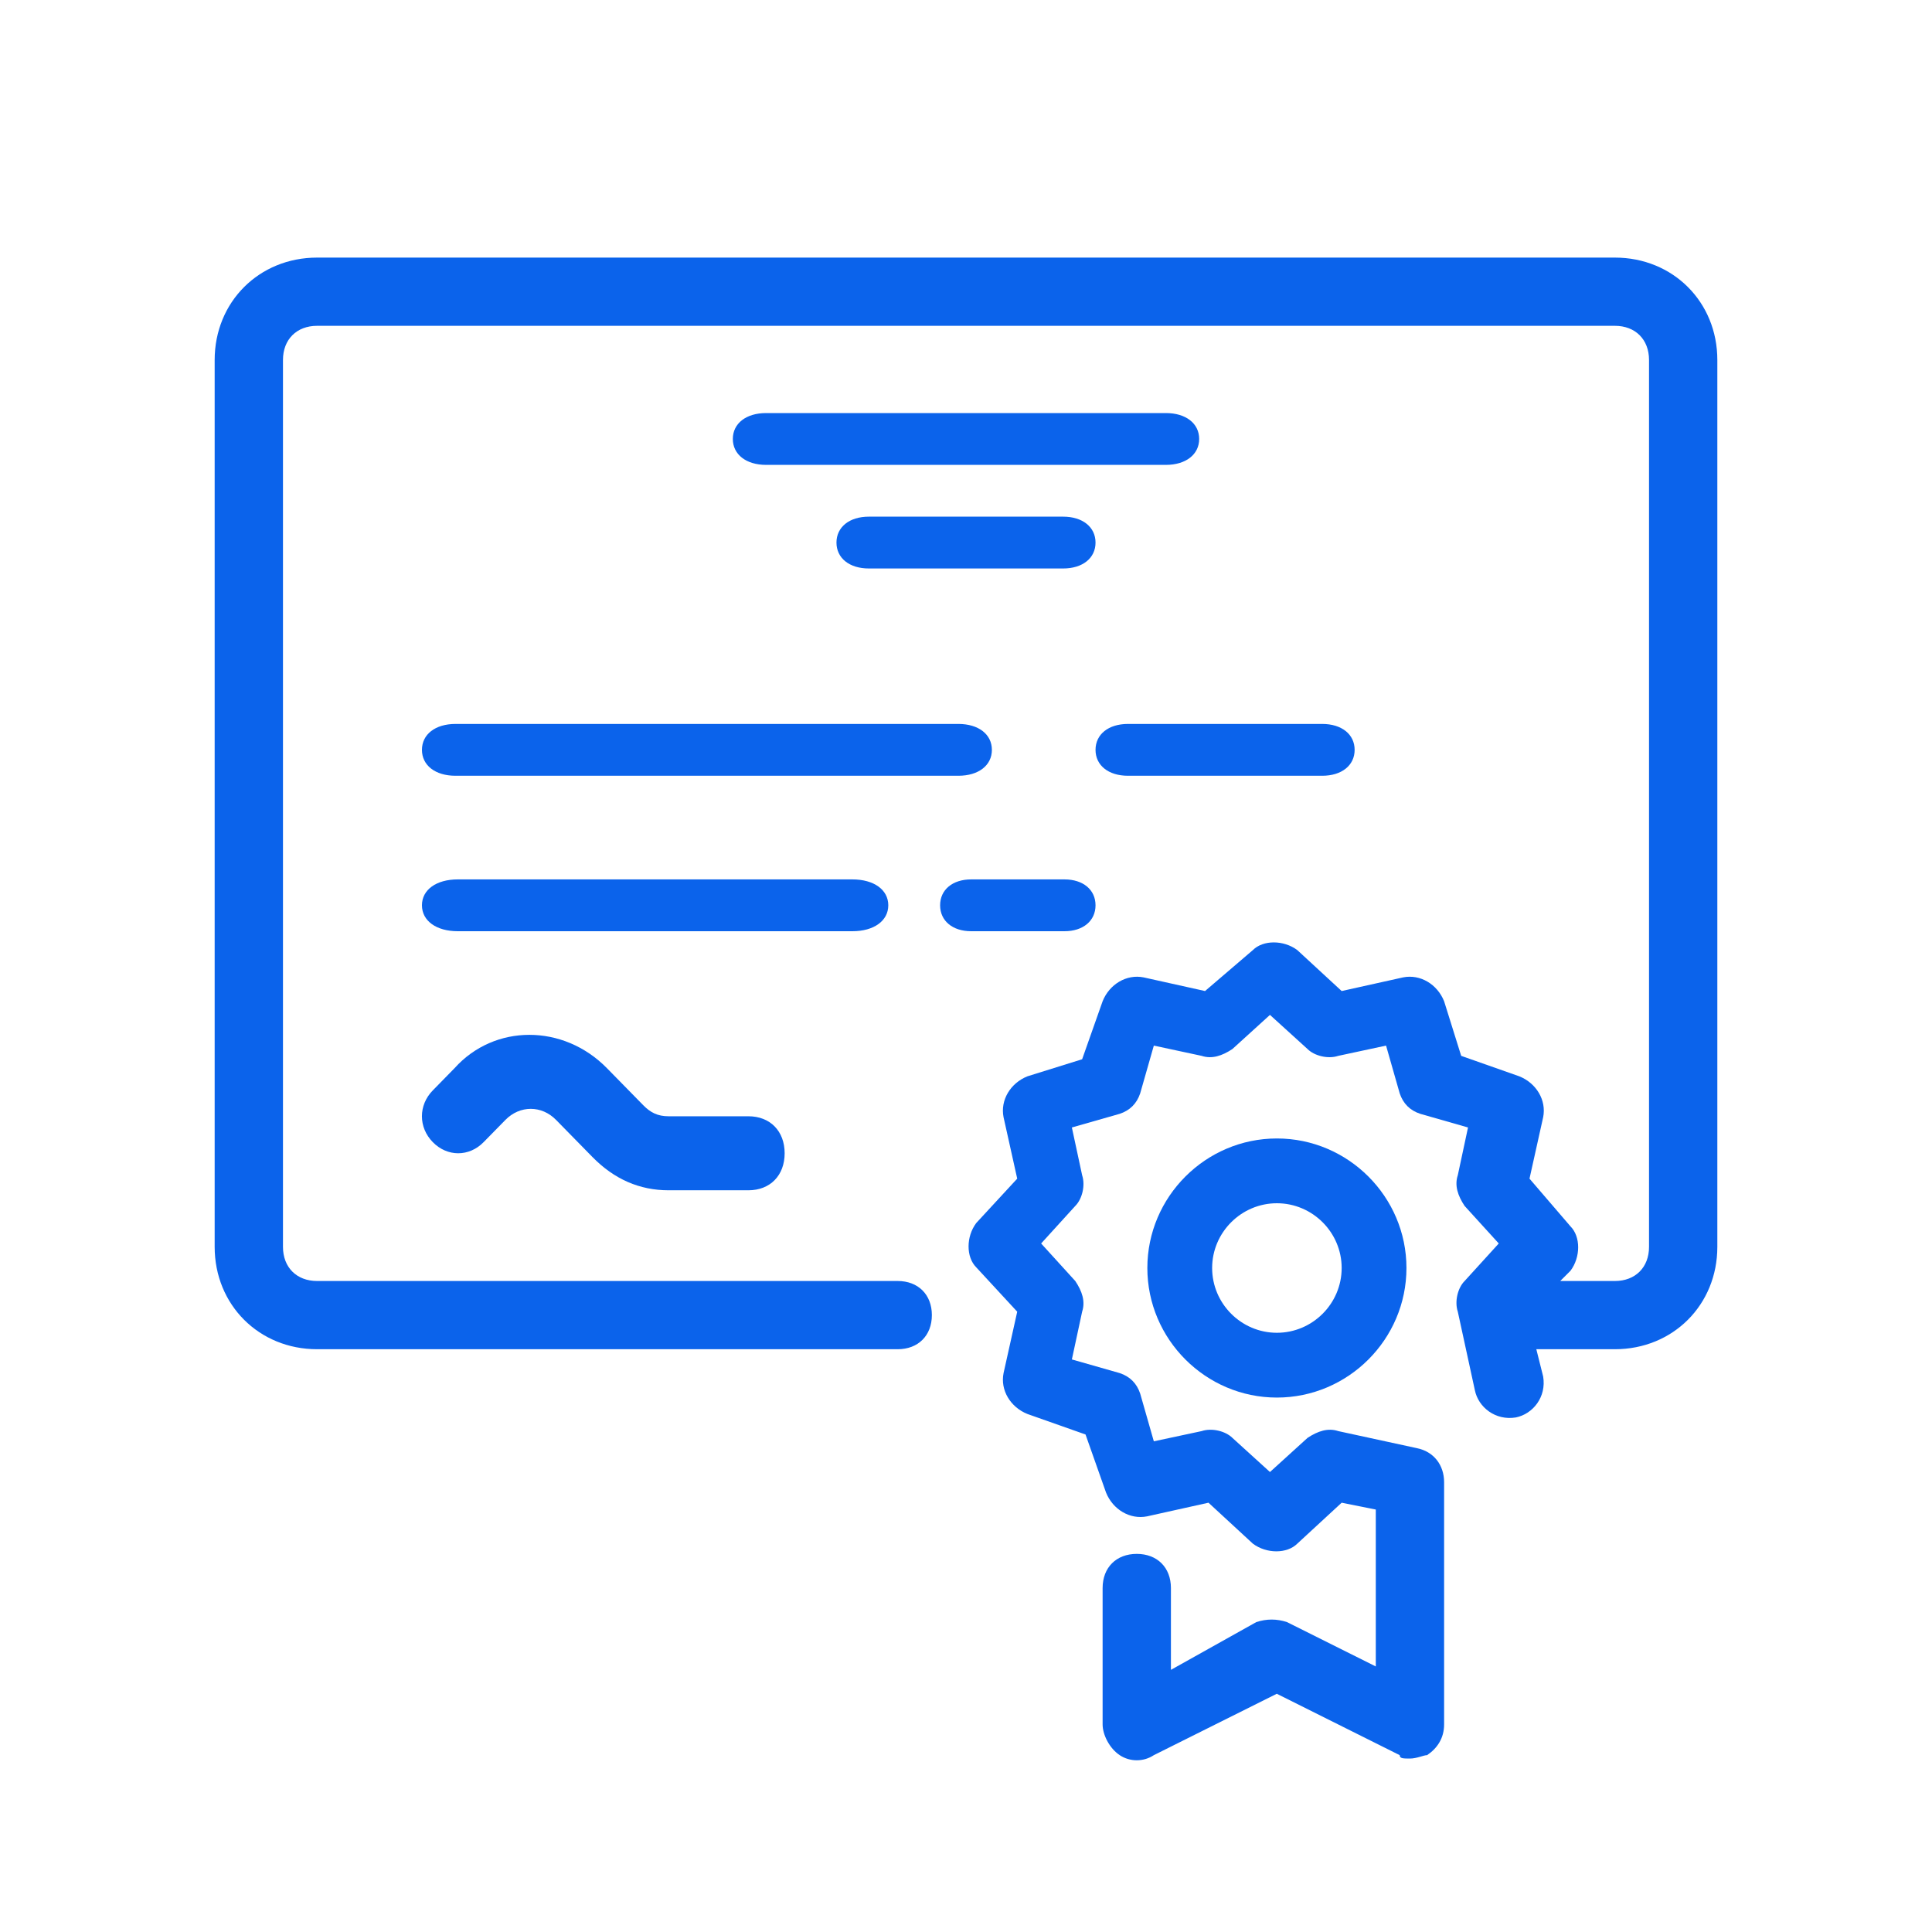 <?xml version="1.0" encoding="UTF-8"?>
<svg width="45px" height="45px" viewBox="0 0 45 45" version="1.1" xmlns="http://www.w3.org/2000/svg" xmlns:xlink="http://www.w3.org/1999/xlink">
    <title>Artboard Copy 11</title>
    <g id="Artboard-Copy-11" stroke="none" stroke-width="1" fill="none" fill-rule="evenodd">
        <g id="certificate" transform="translate(5, 6)" fill="#0B63EB" fill-rule="nonzero">
            <path d="M32.614,0 L2.386,0 C1.034,0 0,1.033 0,2.384 L0,23.042 C0,24.393 1.034,25.426 2.386,25.426 L15.909,25.426 C16.386,25.426 16.705,25.108 16.705,24.631 C16.705,24.154 16.386,23.837 15.909,23.837 L2.386,23.837 C1.909,23.837 1.591,23.519 1.591,23.042 L1.591,2.384 C1.591,1.907 1.909,1.589 2.386,1.589 L32.614,1.589 C33.091,1.589 33.409,1.907 33.409,2.384 L33.409,23.042 C33.409,23.519 33.091,23.837 32.614,23.837 L31.341,23.837 L31.58,23.598 C31.818,23.28 31.818,22.804 31.58,22.565 L30.625,21.453 L30.943,20.023 C31.023,19.625 30.784,19.228 30.386,19.069 L29.034,18.593 L28.636,17.321 C28.477,16.924 28.08,16.686 27.682,16.765 L26.25,17.083 L25.216,16.129 C24.898,15.891 24.42,15.891 24.182,16.129 L23.068,17.083 L21.636,16.765 C21.239,16.686 20.841,16.924 20.682,17.321 L20.205,18.672 L18.932,19.069 C18.534,19.228 18.295,19.625 18.375,20.023 L18.693,21.453 L17.739,22.486 C17.5,22.804 17.5,23.28 17.739,23.519 L18.693,24.552 L18.375,25.982 C18.295,26.379 18.534,26.776 18.932,26.935 L20.284,27.412 L20.761,28.763 C20.92,29.16 21.318,29.398 21.716,29.319 L23.148,29.001 L24.182,29.955 C24.5,30.193 24.977,30.193 25.216,29.955 L26.25,29.001 L27.045,29.16 L27.045,32.815 L24.977,31.782 C24.739,31.703 24.5,31.703 24.261,31.782 L22.273,32.894 L22.273,30.988 C22.273,30.511 21.955,30.193 21.477,30.193 C21,30.193 20.682,30.511 20.682,30.988 L20.682,34.166 C20.682,34.404 20.841,34.722 21.08,34.881 C21.318,35.04 21.636,35.04 21.875,34.881 L24.739,33.451 L27.602,34.881 C27.602,34.96 27.682,34.96 27.841,34.96 C28,34.96 28.159,34.881 28.239,34.881 C28.477,34.722 28.636,34.484 28.636,34.166 L28.636,28.524 C28.636,28.127 28.398,27.809 28,27.73 L26.17,27.333 C25.932,27.253 25.693,27.333 25.455,27.491 L24.58,28.286 L23.705,27.491 C23.545,27.333 23.227,27.253 22.989,27.333 L21.875,27.571 L21.557,26.459 C21.477,26.22 21.318,26.061 21.08,25.982 L19.966,25.664 L20.205,24.552 C20.284,24.313 20.205,24.075 20.045,23.837 L19.25,22.963 L20.045,22.089 C20.205,21.93 20.284,21.612 20.205,21.373 L19.966,20.261 L21.08,19.943 C21.318,19.864 21.477,19.705 21.557,19.467 L21.875,18.354 L22.989,18.593 C23.227,18.672 23.466,18.593 23.705,18.434 L24.58,17.639 L25.455,18.434 C25.614,18.593 25.932,18.672 26.17,18.593 L27.284,18.354 L27.602,19.467 C27.682,19.705 27.841,19.864 28.08,19.943 L29.193,20.261 L28.955,21.373 C28.875,21.612 28.955,21.85 29.114,22.089 L29.909,22.963 L29.114,23.837 C28.955,23.995 28.875,24.313 28.955,24.552 L29.352,26.379 C29.432,26.776 29.83,27.094 30.307,27.015 C30.705,26.935 31.023,26.538 30.943,26.061 L30.784,25.426 L32.614,25.426 C33.966,25.426 35,24.393 35,23.042 L35,2.384 C35,1.033 33.966,0 32.614,0 Z" id="Path"></path>
            <path d="M24.741,20.517 C23.082,20.517 21.724,21.875 21.724,23.534 C21.724,25.194 23.082,26.552 24.741,26.552 C26.401,26.552 27.759,25.194 27.759,23.534 C27.759,21.875 26.401,20.517 24.741,20.517 Z M24.741,25.043 C23.912,25.043 23.233,24.364 23.233,23.534 C23.233,22.705 23.912,22.026 24.741,22.026 C25.571,22.026 26.25,22.705 26.25,23.534 C26.25,24.364 25.571,25.043 24.741,25.043 Z" id="Shape"></path>
            <path d="M22.155,3.621 L12.845,3.621 C12.379,3.621 12.069,3.862 12.069,4.224 C12.069,4.586 12.379,4.828 12.845,4.828 L22.155,4.828 C22.621,4.828 22.931,4.586 22.931,4.224 C22.931,3.862 22.621,3.621 22.155,3.621 Z" id="Path"></path>
            <path d="M18.103,11.466 C18.103,11.103 17.791,10.862 17.323,10.862 L5.609,10.862 C5.14,10.862 4.828,11.103 4.828,11.466 C4.828,11.828 5.14,12.069 5.609,12.069 L17.323,12.069 C17.791,12.069 18.103,11.828 18.103,11.466 Z" id="Path"></path>
            <path d="M15.69,15.086 C15.69,14.724 15.355,14.483 14.854,14.483 L5.663,14.483 C5.162,14.483 4.828,14.724 4.828,15.086 C4.828,15.448 5.162,15.69 5.663,15.69 L14.854,15.69 C15.355,15.69 15.69,15.448 15.69,15.086 Z" id="Path"></path>
            <path d="M20.517,6.638 C20.517,6.276 20.216,6.034 19.763,6.034 L15.237,6.034 C14.784,6.034 14.483,6.276 14.483,6.638 C14.483,7 14.784,7.241 15.237,7.241 L19.763,7.241 C20.216,7.241 20.517,7 20.517,6.638 Z" id="Path"></path>
            <path d="M21.272,12.069 L25.797,12.069 C26.25,12.069 26.552,11.828 26.552,11.466 C26.552,11.103 26.25,10.862 25.797,10.862 L21.272,10.862 C20.819,10.862 20.517,11.103 20.517,11.466 C20.517,11.828 20.819,12.069 21.272,12.069 Z" id="Path"></path>
            <path d="M10.572,20 C10.319,20 10.15,19.914 9.981,19.741 L9.136,18.879 C8.122,17.845 6.517,17.845 5.588,18.879 L5.081,19.397 C4.743,19.741 4.743,20.259 5.081,20.603 C5.419,20.948 5.926,20.948 6.264,20.603 L6.771,20.086 C7.109,19.741 7.616,19.741 7.953,20.086 L8.798,20.948 C9.305,21.466 9.897,21.724 10.572,21.724 L12.431,21.724 C12.938,21.724 13.276,21.379 13.276,20.862 C13.276,20.345 12.938,20 12.431,20 L10.572,20 L10.572,20 Z" id="Path"></path>
            <path d="M20.517,15.086 C20.517,14.724 20.228,14.483 19.793,14.483 L17.621,14.483 C17.186,14.483 16.897,14.724 16.897,15.086 C16.897,15.448 17.186,15.69 17.621,15.69 L19.793,15.69 C20.228,15.69 20.517,15.448 20.517,15.086 Z" id="Path"></path>
        </g>
    </g>
</svg>